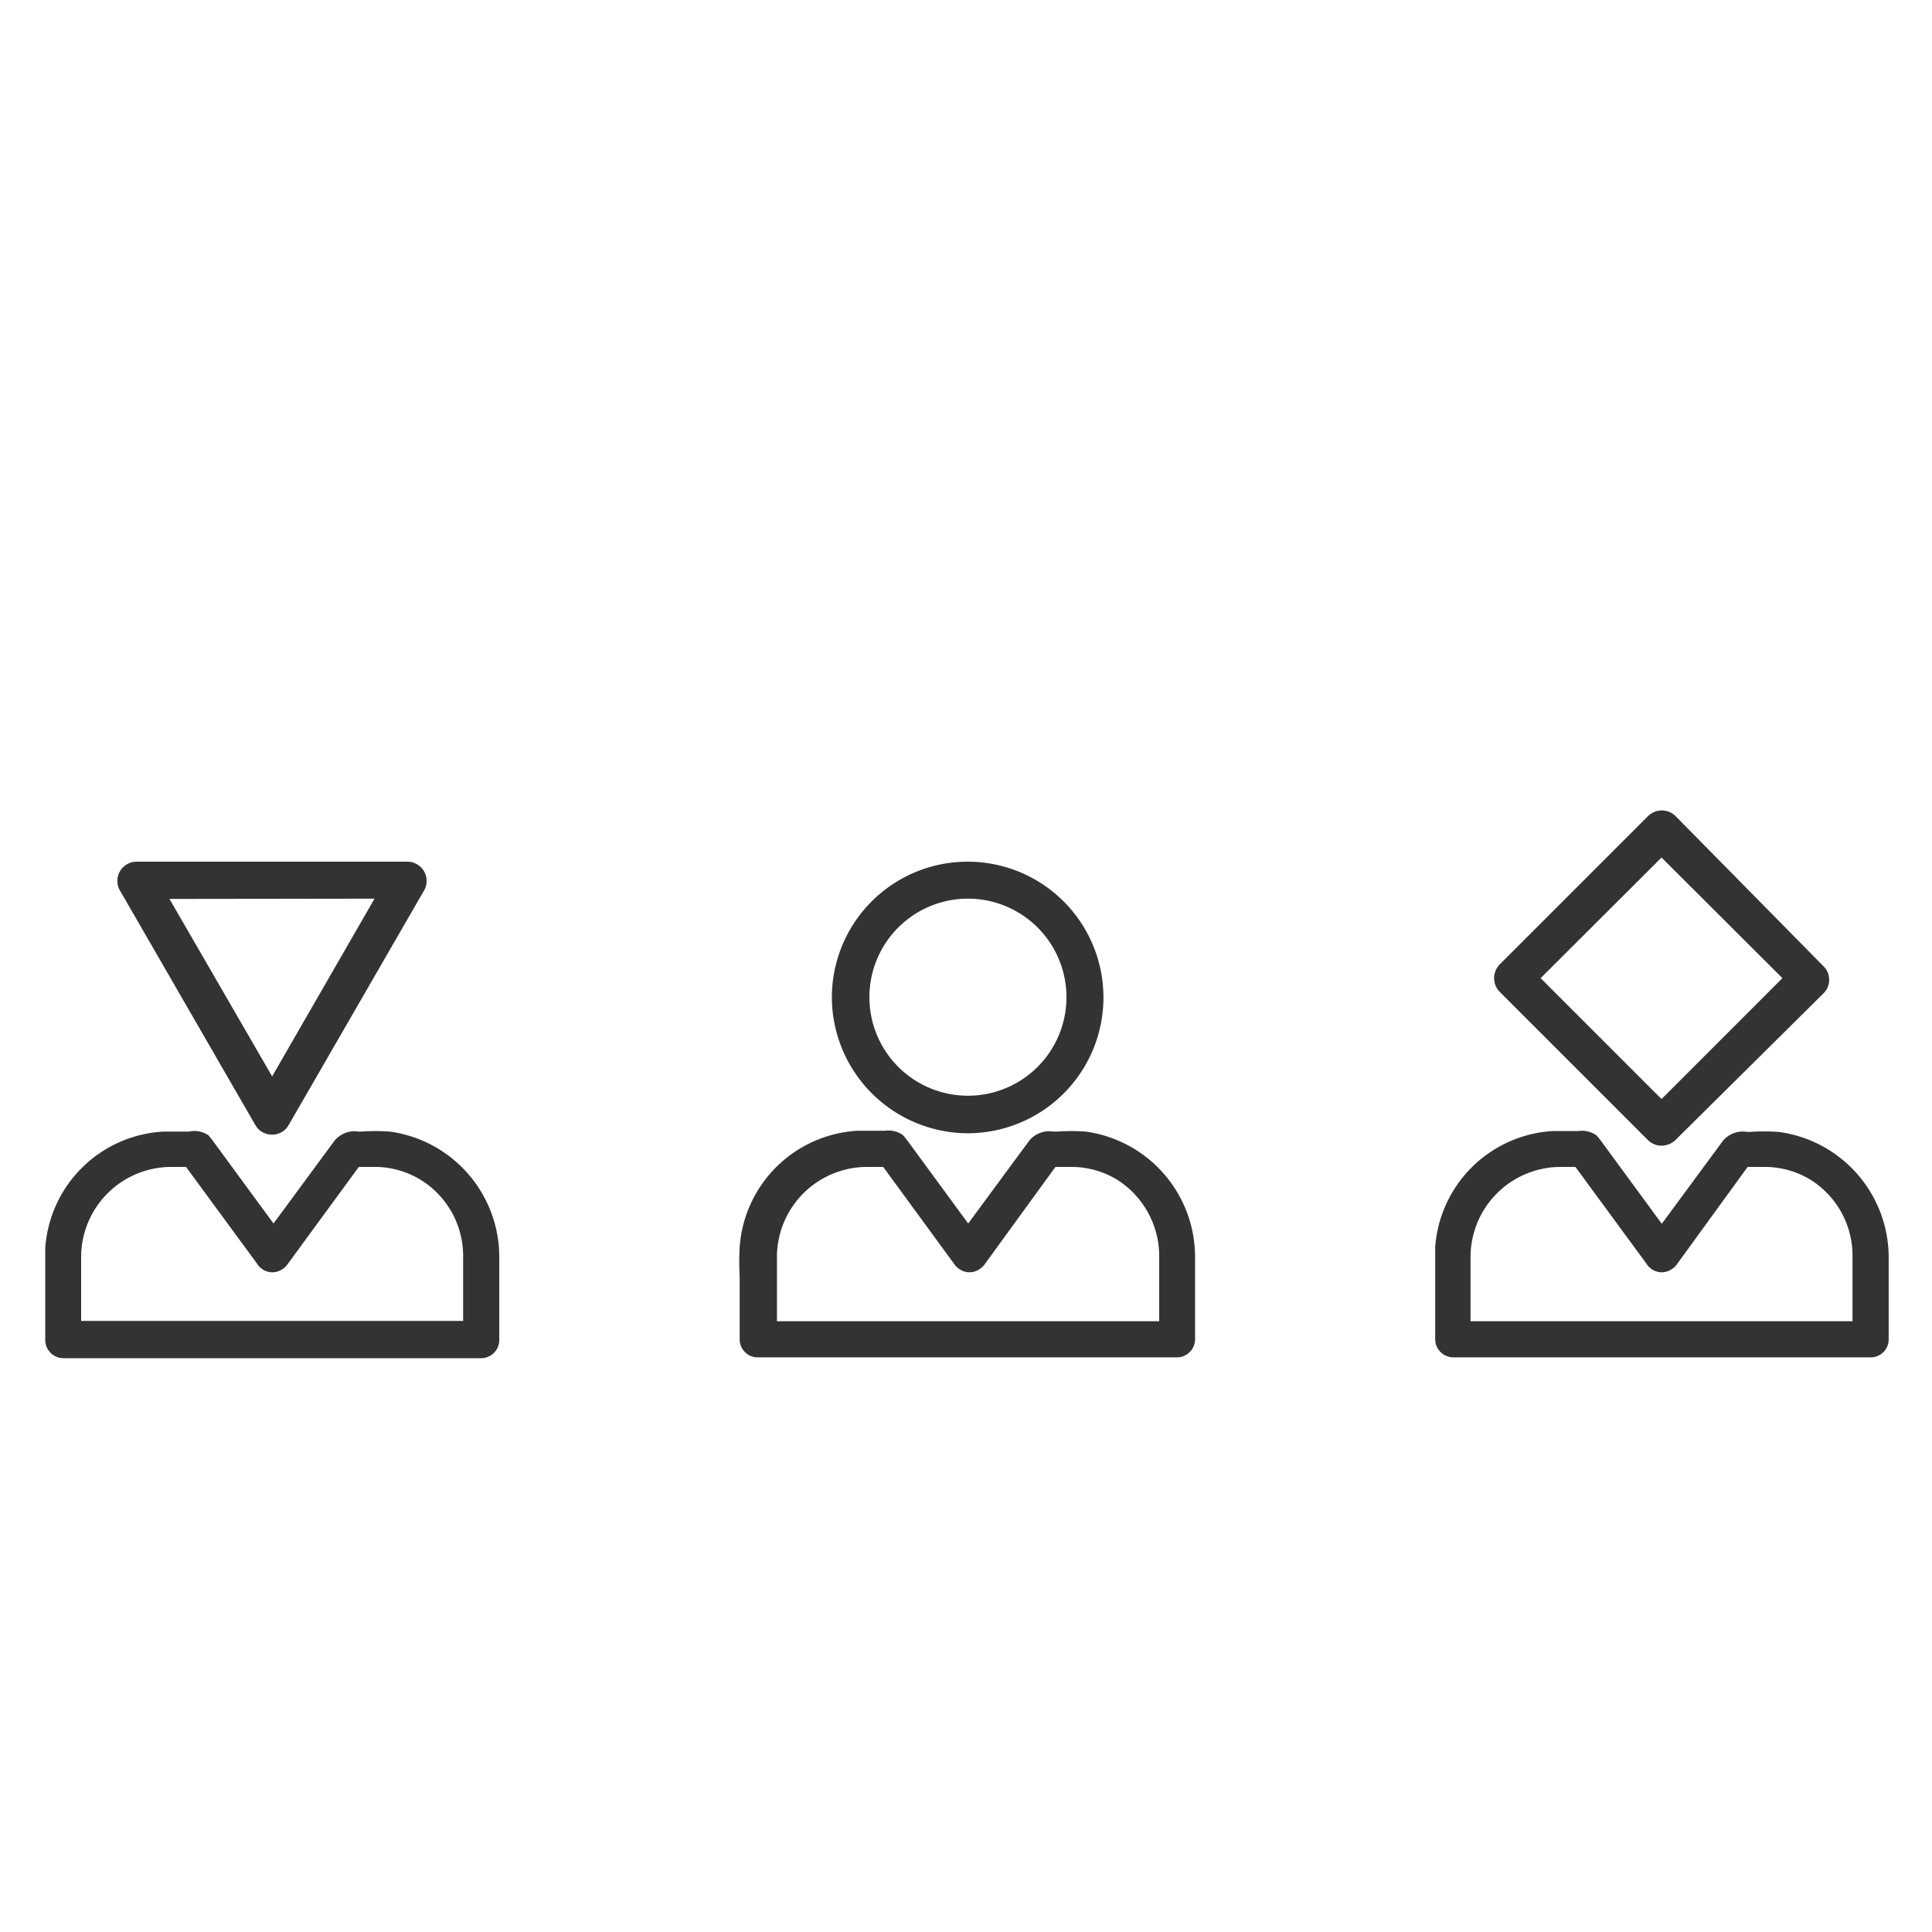 <svg xmlns="http://www.w3.org/2000/svg" viewBox="0 0 70 70"><defs><style>.cls-1{fill:#333;}</style></defs><title>Inclusion</title><g id="Layer_1" data-name="Layer 1"><path class="cls-1" d="M14.13,41h0a7.38,7.38,0,0,0-1.05,0H13a.94.94,0,0,0-.88.33l-2.21,3-2.2-3-.15-.19A.89.89,0,0,0,6.85,41H5.91a4.54,4.54,0,0,0-4.27,4.21c0,.36,0,.74,0,1.1,0,.15,0,.3,0,.45v1.8a.66.66,0,0,0,.66.65H17.44a.66.66,0,0,0,.65-.65v-3A4.59,4.59,0,0,0,14.13,41Zm2.65,4.49v2.37H2.94V45.51a3.27,3.27,0,0,1,3.23-3.23h.57l2.57,3.5a.66.66,0,0,0,.41.3.63.63,0,0,0,.5-.09.67.67,0,0,0,.21-.2L13,42.28h.63a3.2,3.2,0,0,1,1.6.46A3.24,3.24,0,0,1,16.78,45.5Z"/><path class="cls-1" d="M39.34,41a7.43,7.43,0,0,0-1.05,0h-.12a.94.94,0,0,0-.88.33l-2.21,3-2.2-3-.15-.19a.89.89,0,0,0-.67-.17h-1a4.54,4.54,0,0,0-4.26,4.21,10.1,10.1,0,0,0,0,1.1c0,.15,0,.3,0,.45v1.8a.65.65,0,0,0,.65.65H42.65a.66.66,0,0,0,.65-.65v-3A4.59,4.59,0,0,0,39.34,41ZM42,45.5v2.37H28.15V45.51a3.27,3.27,0,0,1,3.22-3.23H32l2.56,3.5a.71.71,0,0,0,.42.3.64.64,0,0,0,.5-.09.67.67,0,0,0,.21-.2l2.55-3.51h.63a3.2,3.2,0,0,1,1.6.46A3.28,3.28,0,0,1,42,45.5Z"/><path class="cls-1" d="M68.43,45.5a4.59,4.59,0,0,0-4-4.49,7.38,7.38,0,0,0-1,0H63.3a.94.94,0,0,0-.88.33l-2.21,3-2.2-3-.15-.19a.89.89,0,0,0-.67-.17h-.94A4.54,4.54,0,0,0,52,45.18c0,.36,0,.74,0,1.1,0,.15,0,.3,0,.45v1.8a.66.66,0,0,0,.66.65H67.78a.65.65,0,0,0,.65-.65Zm-1.31,0v2.37H53.28V45.51a3.27,3.27,0,0,1,3.23-3.23h.57l2.57,3.5a.66.66,0,0,0,.41.3.64.64,0,0,0,.5-.09.58.58,0,0,0,.21-.2l2.55-3.51H64a3.19,3.19,0,0,1,1.59.46A3.24,3.24,0,0,1,67.12,45.5Z"/><path class="cls-1" d="M35.06,41.06a4.92,4.92,0,1,0-4.92-4.92h0A4.94,4.94,0,0,0,35.06,41.06ZM31.5,36.14a3.57,3.57,0,1,1,3.56,3.56A3.57,3.57,0,0,1,31.5,36.14Z"/><path class="cls-1" d="M9.86,41.11a.69.69,0,0,1-.61-.35L4.32,32.22a.7.7,0,0,1,.6-1h9.87a.7.7,0,0,1,.6,1l-4.93,8.54A.68.68,0,0,1,9.86,41.11ZM6.14,32.57,9.86,39l3.71-6.44Z"/><path class="cls-1" d="M60.2,41.51a.7.7,0,0,1-.49-.2l-5.37-5.37a.71.71,0,0,1,0-1l5.37-5.37a.71.71,0,0,1,1,0L66.06,35a.69.69,0,0,1,0,1L60.7,41.31A.74.74,0,0,1,60.2,41.51Zm-4.38-6.07,4.38,4.38,4.38-4.38L60.2,31.07Z"/></g></svg>